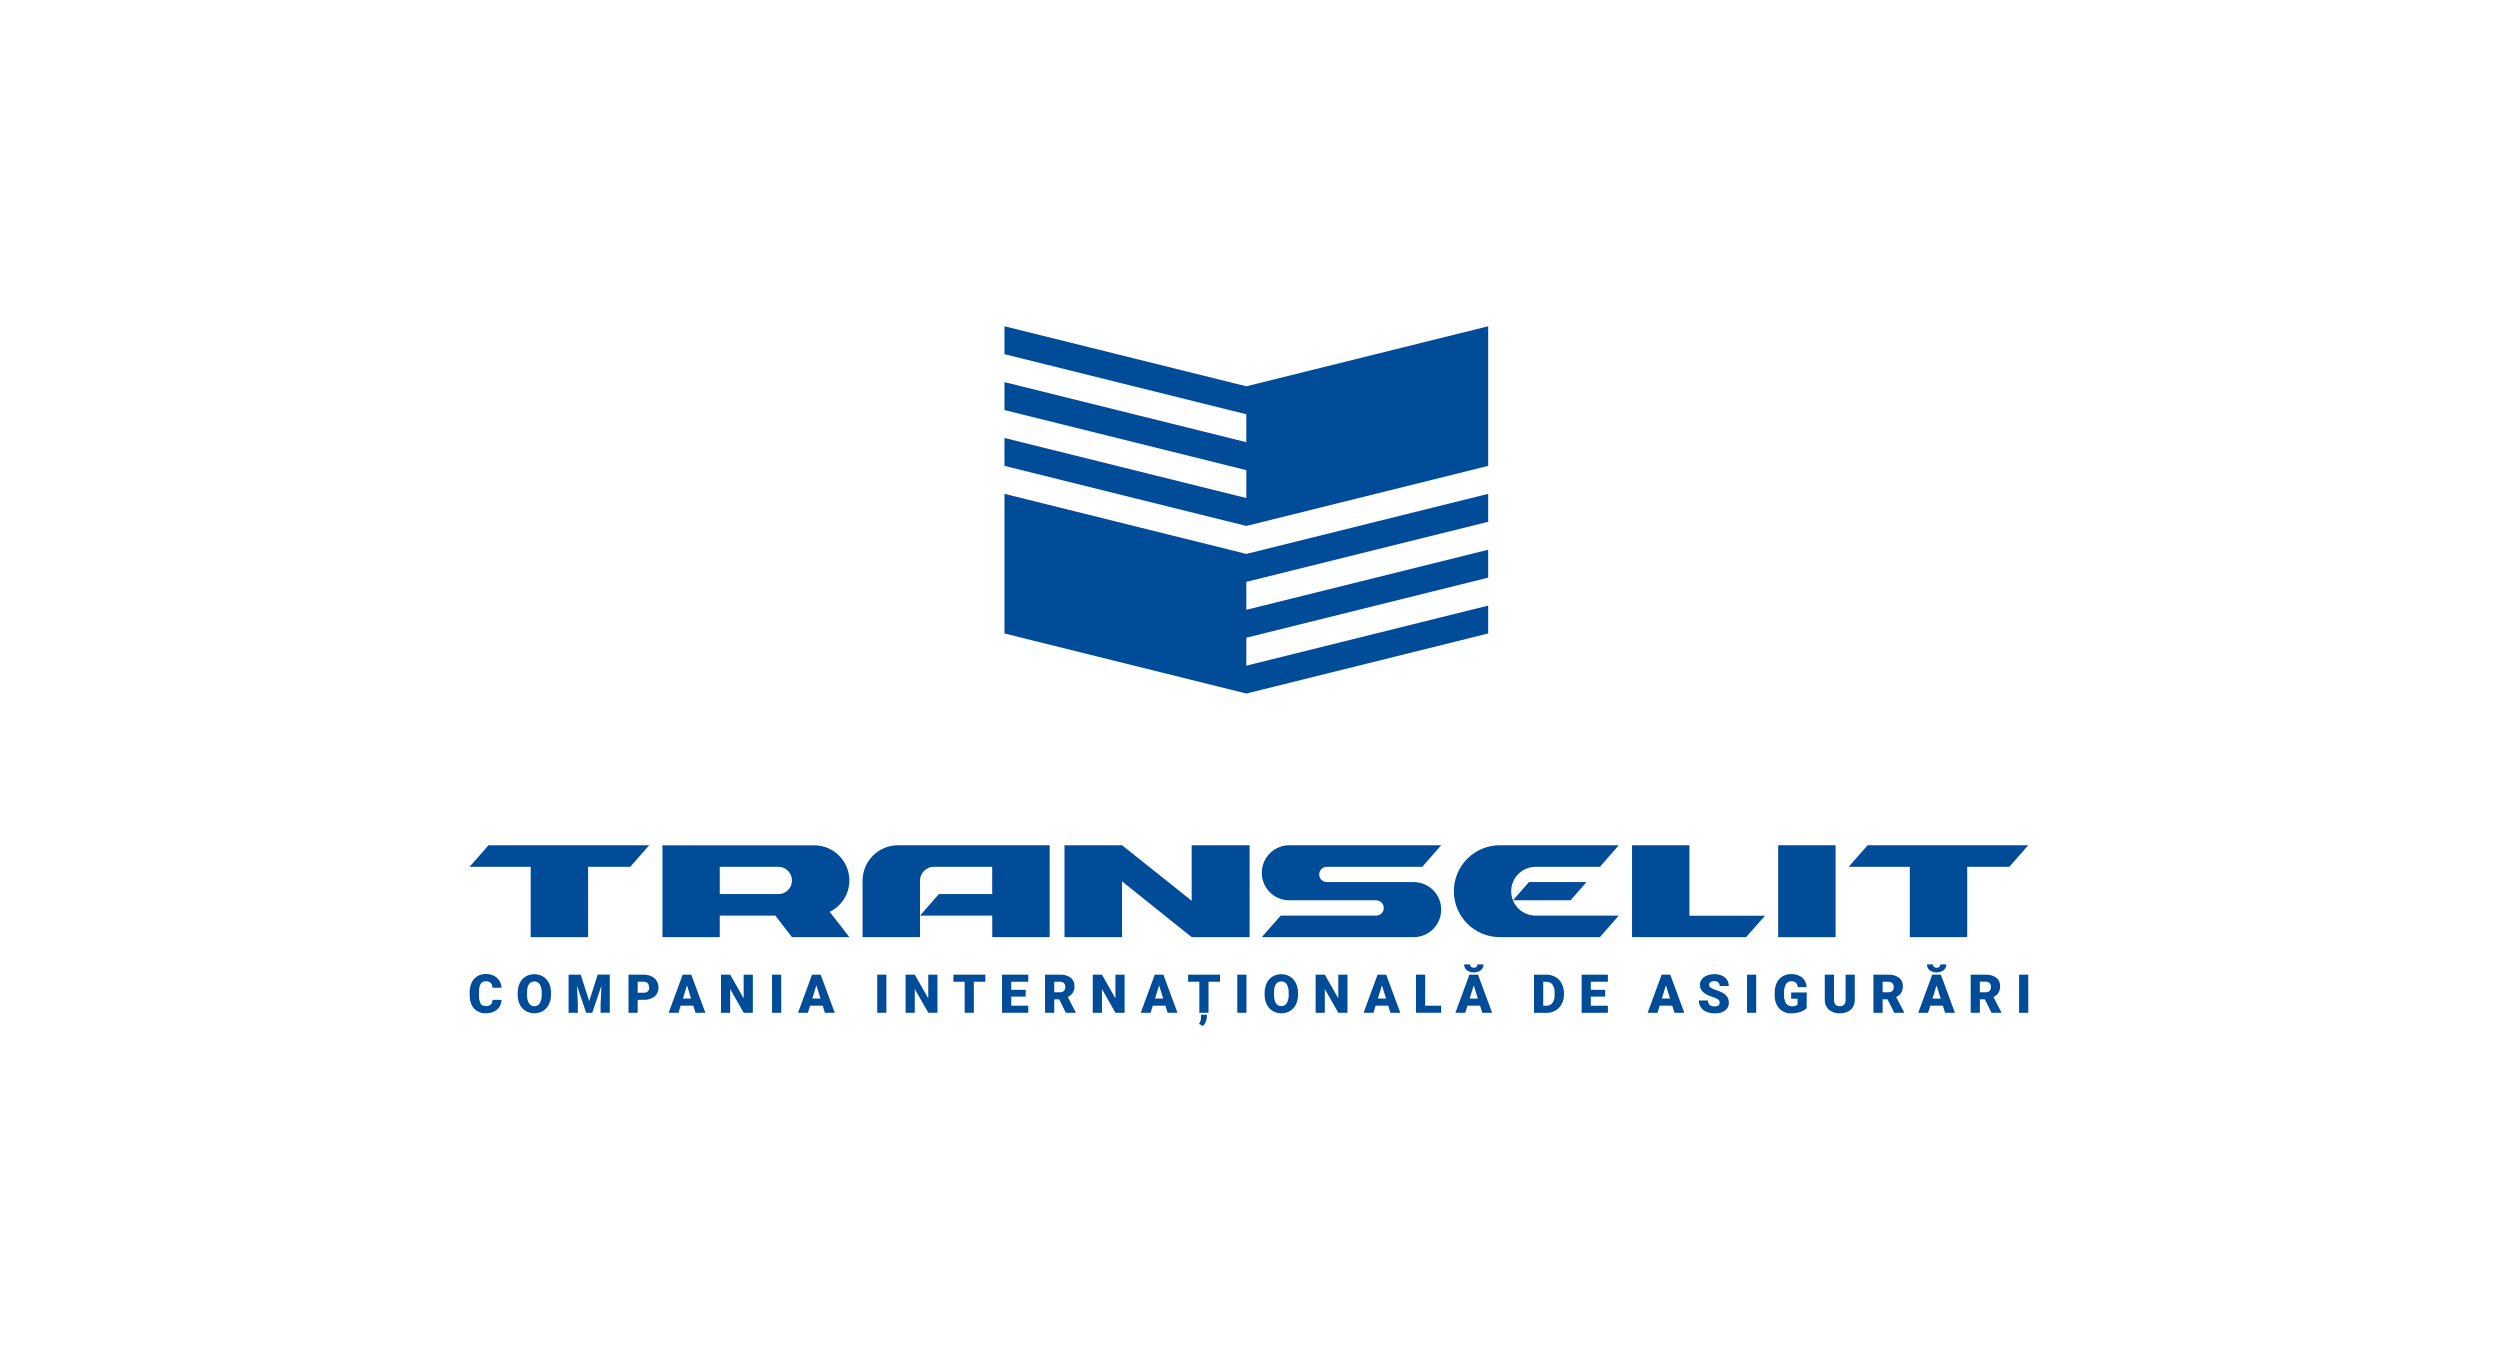 <?xml version="1.0" encoding="UTF-8"?> <svg xmlns="http://www.w3.org/2000/svg" width="636" height="345" viewBox="0 0 636 345" fill="none"><path fill-rule="evenodd" clip-rule="evenodd" d="M337.551 220.516H361.833L366.637 215.031H328C327.081 215.031 326.17 215.212 325.32 215.565C324.471 215.917 323.699 216.433 323.049 217.083C322.399 217.734 321.883 218.506 321.532 219.355C321.18 220.205 320.999 221.116 321 222.036C321 223.892 321.738 225.673 323.05 226.986C324.363 228.298 326.144 229.036 328 229.036H350.086C350.602 229.037 351.097 229.243 351.462 229.608C351.827 229.974 352.031 230.469 352.031 230.985C352.031 231.501 351.826 231.996 351.462 232.361C351.097 232.725 350.602 232.93 350.086 232.93H325.805L321 238.407H359.637C360.556 238.407 361.467 238.226 362.317 237.874C363.166 237.522 363.938 237.006 364.588 236.355C365.238 235.705 365.754 234.933 366.105 234.083C366.457 233.233 366.638 232.322 366.637 231.403C366.638 230.483 366.457 229.572 366.105 228.723C365.754 227.873 365.238 227.101 364.588 226.45C363.938 225.8 363.166 225.284 362.317 224.932C361.467 224.579 360.556 224.398 359.637 224.398H337.551C337.035 224.398 336.54 224.193 336.175 223.829C335.811 223.464 335.606 222.969 335.606 222.453C335.609 221.939 335.815 221.447 336.18 221.084C336.544 220.721 337.037 220.517 337.551 220.516Z" fill="#004C98"></path><path fill-rule="evenodd" clip-rule="evenodd" d="M216.081 224.046C216.087 222.867 215.861 221.699 215.414 220.608C214.967 219.517 214.31 218.525 213.478 217.69C212.647 216.854 211.658 216.191 210.57 215.739C209.481 215.287 208.314 215.054 207.135 215.055H168.523V238.41H183.108V232.937H197.246L201.475 238.41H216.085L211.076 231.969C212.566 231.247 213.825 230.122 214.71 228.722C215.594 227.322 216.069 225.702 216.081 224.046ZM198.006 227.452H183.108V220.519H198.006C198.926 220.519 199.808 220.884 200.459 221.535C201.109 222.185 201.475 223.068 201.475 223.988C201.479 224.444 201.393 224.897 201.22 225.32C201.047 225.742 200.792 226.126 200.469 226.449C200.146 226.772 199.761 227.027 199.339 227.199C198.916 227.371 198.463 227.457 198.006 227.452Z" fill="#004C98"></path><path d="M127.589 254.369C127.57 255.004 127.381 255.622 127.043 256.159C126.699 256.685 126.212 257.103 125.64 257.362C124.992 257.652 124.288 257.795 123.578 257.779C123.015 257.805 122.453 257.706 121.933 257.49C121.413 257.273 120.947 256.944 120.568 256.527C119.838 255.692 119.47 254.523 119.47 253.008V252.545C119.449 251.683 119.619 250.828 119.967 250.04C120.266 249.354 120.763 248.772 121.395 248.37C122.044 247.974 122.793 247.771 123.553 247.786C124.581 247.737 125.592 248.069 126.391 248.717C126.754 249.042 127.048 249.436 127.257 249.876C127.467 250.316 127.587 250.793 127.61 251.28H125.277C125.289 251.052 125.255 250.824 125.179 250.609C125.102 250.394 124.984 250.196 124.83 250.027C124.469 249.742 124.012 249.603 123.553 249.639C123.301 249.622 123.048 249.674 122.823 249.789C122.598 249.905 122.409 250.08 122.276 250.295C121.96 250.943 121.816 251.662 121.858 252.382V253.066C121.805 253.826 121.94 254.588 122.251 255.283C122.389 255.508 122.589 255.69 122.825 255.808C123.062 255.926 123.327 255.975 123.59 255.951C124.041 255.985 124.488 255.85 124.843 255.571C124.996 255.411 125.115 255.222 125.193 255.014C125.27 254.807 125.304 254.586 125.294 254.365L127.589 254.369Z" fill="#004C98"></path><path d="M140.178 253.016C140.188 253.881 140.003 254.737 139.635 255.521C139.311 256.211 138.791 256.791 138.141 257.19C137.469 257.571 136.711 257.771 135.939 257.771C135.167 257.771 134.409 257.571 133.737 257.19C133.09 256.805 132.57 256.239 132.239 255.562C131.883 254.811 131.701 253.989 131.704 253.158V252.599C131.687 251.735 131.865 250.879 132.226 250.094C132.55 249.402 133.071 248.821 133.725 248.424C134.397 248.039 135.158 247.836 135.933 247.836C136.708 247.836 137.469 248.039 138.141 248.424C138.794 248.823 139.316 249.403 139.644 250.094C140.013 250.868 140.199 251.716 140.186 252.574L140.178 253.016ZM137.803 252.599C137.85 251.836 137.682 251.075 137.319 250.403C137.174 250.17 136.969 249.98 136.726 249.852C136.483 249.725 136.211 249.664 135.937 249.677C134.764 249.677 134.146 250.553 134.079 252.315V253.024C134.036 253.784 134.199 254.541 134.551 255.216C134.694 255.459 134.9 255.66 135.148 255.795C135.396 255.93 135.676 255.996 135.958 255.984C136.232 255.991 136.503 255.925 136.743 255.792C136.983 255.66 137.184 255.465 137.323 255.228C137.683 254.567 137.853 253.818 137.811 253.066L137.803 252.599Z" fill="#004C98"></path><path d="M147.733 247.954L149.895 254.683L152.054 247.938H155.13V257.634H152.788V255.384L153.014 250.751L150.668 257.651H149.123L146.773 250.743L146.999 255.384V257.651H144.648V247.954H147.733Z" fill="#004C98"></path><path d="M162.228 254.361V257.65H159.891V247.954H163.76C164.44 247.944 165.113 248.086 165.73 248.371C166.276 248.622 166.736 249.027 167.054 249.536C167.37 250.051 167.534 250.646 167.525 251.251C167.541 251.682 167.458 252.111 167.281 252.504C167.105 252.897 166.84 253.244 166.507 253.518C165.707 254.12 164.718 254.416 163.718 254.353L162.228 254.361ZM162.228 252.554H163.76C164.136 252.58 164.508 252.459 164.795 252.216C164.92 252.09 165.016 251.939 165.078 251.774C165.139 251.608 165.166 251.432 165.154 251.255C165.173 250.86 165.041 250.473 164.787 250.17C164.661 250.033 164.506 249.924 164.334 249.852C164.162 249.78 163.976 249.746 163.789 249.753H162.228V252.554Z" fill="#004C98"></path><path d="M176.371 255.838H173.157L172.614 257.65H170.109L173.666 247.953H175.861L179.447 257.65H176.943L176.371 255.838ZM173.728 254.035H175.816L174.772 250.671L173.728 254.035Z" fill="#004C98"></path><path d="M191.52 257.65H189.195L185.759 251.614V257.65H183.422V247.953H185.759L189.191 253.985V247.953H191.52V257.65Z" fill="#004C98"></path><path d="M198.756 257.65H196.406V247.953H198.74L198.756 257.65Z" fill="#004C98"></path><path d="M209.293 255.838H206.092L205.528 257.65H203.023L206.58 247.953H208.78L212.361 257.65H209.857L209.293 255.838ZM206.647 254.035H208.734L207.686 250.671L206.647 254.035Z" fill="#004C98"></path><path d="M225.497 257.65H223.164V247.953H225.497V257.65Z" fill="#004C98"></path><path d="M238.493 257.65H236.168L232.72 251.614V257.65H230.383V247.953H232.72L236.152 253.985V247.953H238.481L238.493 257.65Z" fill="#004C98"></path><path d="M250.666 249.756H247.744V257.65H245.406V249.756H242.547V247.953H250.666V249.756Z" fill="#004C98"></path><path d="M260.933 253.534H257.259V255.851H261.601V257.65H254.922V247.953H261.601V249.756H257.259V251.802H260.933V253.534Z" fill="#004C98"></path><path d="M269.449 254.226H268.197V257.657H265.859V247.961H269.675C270.634 247.903 271.584 248.173 272.371 248.725C272.694 248.981 272.951 249.311 273.12 249.688C273.289 250.064 273.366 250.475 273.344 250.887C273.364 251.472 273.219 252.05 272.926 252.557C272.613 253.033 272.168 253.407 271.645 253.634L273.669 257.549V257.649H271.165L269.449 254.226ZM268.197 252.427H269.675C269.857 252.441 270.04 252.417 270.212 252.357C270.385 252.297 270.543 252.201 270.676 252.077C270.794 251.944 270.885 251.79 270.943 251.622C271.001 251.454 271.025 251.277 271.015 251.1C271.035 250.74 270.914 250.386 270.676 250.115C270.543 249.989 270.385 249.893 270.213 249.832C270.04 249.771 269.857 249.746 269.675 249.76H268.197V252.427Z" fill="#004C98"></path><path d="M286.098 257.65H283.773L280.338 251.614V257.65H278V247.953H280.338L283.765 253.985V247.953H286.098V257.65Z" fill="#004C98"></path><path d="M296.476 255.838H293.275L292.715 257.65H290.211L293.772 247.953H295.967L299.549 257.65H297.044L296.476 255.838ZM293.834 254.035H295.921L294.878 250.671L293.834 254.035Z" fill="#004C98"></path><path d="M310.369 249.756H307.447V257.65H305.109V249.756H302.25V247.953H310.369V249.756ZM306.086 261.027L305.03 260.493L305.201 260.188C305.43 259.743 305.544 259.248 305.535 258.748V258.155H307.03V258.648C307.017 259.078 306.926 259.502 306.762 259.9C306.597 260.307 306.364 260.684 306.074 261.014L306.086 261.027Z" fill="#004C98"></path><path d="M317.099 257.65H314.766V247.953H317.099V257.65Z" fill="#004C98"></path><path d="M330.214 253.016C330.229 253.88 330.05 254.736 329.688 255.521C329.36 256.21 328.84 256.79 328.189 257.19C327.522 257.588 326.758 257.792 325.981 257.779C325.211 257.792 324.451 257.594 323.785 257.207C323.14 256.821 322.62 256.255 322.291 255.579C321.92 254.823 321.727 253.992 321.727 253.15V252.599C321.712 251.735 321.89 250.879 322.249 250.094C322.574 249.403 323.095 248.822 323.748 248.424C324.421 248.039 325.183 247.836 325.958 247.836C326.734 247.836 327.496 248.039 328.168 248.424C328.819 248.825 329.341 249.405 329.671 250.094C330.039 250.868 330.225 251.716 330.214 252.574V253.016ZM327.834 252.599C327.881 251.836 327.714 251.075 327.35 250.403C327.205 250.17 327.001 249.979 326.758 249.852C326.515 249.724 326.243 249.664 325.969 249.677C324.8 249.677 324.178 250.553 324.111 252.315V253.016C324.065 253.776 324.229 254.534 324.583 255.207C324.731 255.441 324.935 255.634 325.178 255.767C325.42 255.9 325.692 255.97 325.969 255.97C326.245 255.97 326.517 255.9 326.759 255.767C327.002 255.634 327.206 255.441 327.354 255.207C327.711 254.545 327.879 253.797 327.839 253.045L327.834 252.599Z" fill="#004C98"></path><path d="M342.793 257.65H340.468L337.033 251.614V257.65H334.695V247.953H337.033L340.46 253.985V247.953H342.793V257.65Z" fill="#004C98"></path><path d="M353.164 255.838H349.962L349.403 257.65H346.898L350.455 247.953H352.651L356.236 257.65H353.732L353.164 255.838ZM350.522 254.035H352.609L351.565 250.671L350.522 254.035Z" fill="#004C98"></path><path d="M362.564 255.851H366.634V257.65H360.227V247.953H362.564V255.851Z" fill="#004C98"></path><path d="M376.528 255.842H373.322L372.762 257.654H370.258L373.814 247.957H376.01L379.596 257.654H377.091L376.528 255.842ZM377.412 245.344C377.42 245.626 377.363 245.906 377.246 246.163C377.129 246.42 376.954 246.646 376.736 246.826C376.21 247.192 375.585 247.389 374.943 247.389C374.302 247.389 373.677 247.192 373.151 246.826C372.933 246.646 372.76 246.419 372.643 246.162C372.527 245.906 372.47 245.626 372.479 245.344H374.006C373.999 245.46 374.018 245.576 374.06 245.684C374.103 245.792 374.168 245.89 374.253 245.97C374.448 246.127 374.695 246.206 374.946 246.191C375.192 246.207 375.434 246.129 375.626 245.974C375.71 245.893 375.776 245.795 375.818 245.686C375.86 245.577 375.877 245.46 375.868 245.344H377.412ZM373.881 254.039H375.968L374.92 250.674L373.881 254.039Z" fill="#004C98"></path><path d="M390.25 257.651V247.954H393.372C394.181 247.94 394.979 248.14 395.685 248.534C396.369 248.925 396.925 249.504 397.288 250.204C397.678 250.936 397.877 251.754 397.868 252.583V253.013C397.881 253.843 397.687 254.664 397.304 255.401C396.946 256.096 396.398 256.675 395.722 257.07C395.029 257.473 394.241 257.682 393.439 257.676L390.25 257.651ZM392.596 249.757V255.851H393.41C393.706 255.867 394.002 255.811 394.271 255.686C394.54 255.562 394.775 255.373 394.954 255.138C395.356 254.503 395.544 253.758 395.493 253.009V252.596C395.545 251.851 395.356 251.109 394.954 250.479C394.77 250.241 394.53 250.052 394.256 249.927C393.982 249.803 393.681 249.747 393.381 249.765L392.596 249.757Z" fill="#004C98"></path><path d="M408.357 253.534H404.705V255.851H409.046V257.65H402.367V247.953H409.046V249.756H404.705V251.802H408.378L408.357 253.534Z" fill="#004C98"></path><path d="M425.417 255.838H422.228L421.669 257.65H419.164L422.721 247.953H424.916L428.489 257.65H425.985L425.417 255.838ZM422.775 254.035H424.862L423.814 250.671L422.775 254.035Z" fill="#004C98"></path><path d="M437.481 255.084C437.488 254.931 437.459 254.778 437.396 254.639C437.333 254.5 437.238 254.377 437.118 254.282C436.733 254.021 436.311 253.821 435.866 253.689C435.344 253.526 434.833 253.328 434.338 253.097C433.083 252.479 432.455 251.63 432.455 250.55C432.447 250.038 432.612 249.538 432.923 249.131C433.271 248.696 433.731 248.363 434.254 248.171C434.869 247.934 435.524 247.818 436.183 247.829C436.827 247.819 437.466 247.945 438.057 248.2C438.58 248.424 439.028 248.794 439.347 249.265C439.654 249.731 439.814 250.28 439.806 250.838H437.477C437.487 250.668 437.459 250.498 437.397 250.339C437.334 250.181 437.237 250.038 437.114 249.92C436.838 249.691 436.486 249.575 436.129 249.594C435.779 249.574 435.432 249.671 435.143 249.87C435.03 249.948 434.937 250.053 434.874 250.175C434.81 250.297 434.778 250.433 434.78 250.571C434.786 250.708 434.825 250.841 434.894 250.959C434.963 251.077 435.06 251.176 435.177 251.248C435.61 251.529 436.085 251.74 436.584 251.874C437.163 252.047 437.723 252.281 438.253 252.571C439.3 253.175 439.823 254.009 439.823 255.075C439.839 255.462 439.759 255.846 439.592 256.195C439.425 256.543 439.174 256.846 438.863 257.075C438.09 257.599 437.165 257.854 436.233 257.801C435.5 257.814 434.773 257.672 434.1 257.384C433.517 257.143 433.019 256.735 432.668 256.211C432.344 255.706 432.176 255.116 432.188 254.516H434.53C434.514 254.726 434.542 254.937 434.614 255.135C434.686 255.333 434.8 255.513 434.947 255.664C435.322 255.945 435.787 256.077 436.254 256.035C436.578 256.054 436.899 255.966 437.168 255.785C437.272 255.702 437.355 255.594 437.41 255.472C437.464 255.35 437.489 255.217 437.481 255.084Z" fill="#004C98"></path><path d="M446.782 257.65H444.453V247.953H446.782V257.65Z" fill="#004C98"></path><path d="M459.622 256.461C459.183 256.907 458.641 257.238 458.044 257.425C457.312 257.675 456.542 257.799 455.769 257.792C455.206 257.822 454.643 257.734 454.116 257.533C453.589 257.332 453.11 257.024 452.709 256.628C451.906 255.74 451.469 254.581 451.486 253.384V252.549C451.466 251.687 451.638 250.832 451.991 250.045C452.301 249.366 452.805 248.794 453.44 248.4C454.101 248.005 454.861 247.804 455.631 247.82C456.638 247.76 457.633 248.056 458.444 248.655C458.794 248.969 459.078 249.349 459.279 249.775C459.479 250.2 459.593 250.661 459.613 251.13H457.363C457.332 250.694 457.147 250.283 456.842 249.97C456.519 249.72 456.117 249.597 455.71 249.623C455.438 249.616 455.168 249.681 454.929 249.812C454.689 249.944 454.49 250.136 454.35 250.37C453.994 251.021 453.826 251.759 453.865 252.499V253.088C453.82 253.847 453.999 254.604 454.379 255.263C454.554 255.509 454.789 255.706 455.063 255.834C455.337 255.962 455.639 256.017 455.94 255.993C456.428 256.029 456.913 255.88 457.297 255.576V254.081H455.673V252.478H459.634L459.622 256.461Z" fill="#004C98"></path><path d="M471.859 247.953V254.298C471.878 254.951 471.719 255.598 471.4 256.168C471.095 256.695 470.634 257.115 470.081 257.37C469.445 257.661 468.752 257.804 468.053 257.788C467.039 257.843 466.042 257.516 465.26 256.869C464.918 256.55 464.648 256.162 464.469 255.73C464.29 255.298 464.205 254.832 464.221 254.365V247.953H466.571V254.394C466.598 255.454 467.092 255.984 468.053 255.984C468.255 255.996 468.457 255.965 468.646 255.893C468.835 255.821 469.007 255.71 469.15 255.567C469.431 255.195 469.563 254.733 469.522 254.269V247.953H471.859Z" fill="#004C98"></path><path d="M480.191 254.226H478.939V257.657H476.602V247.961H480.417C481.376 247.904 482.326 248.173 483.113 248.724C483.436 248.982 483.692 249.312 483.861 249.688C484.03 250.064 484.107 250.475 484.086 250.887C484.104 251.471 483.959 252.049 483.669 252.556C483.356 253.033 482.91 253.407 482.387 253.633L484.412 257.549V257.649H481.907L480.191 254.226ZM478.939 252.427H480.417C480.597 252.449 480.78 252.43 480.951 252.371C481.123 252.312 481.279 252.215 481.408 252.088C481.537 251.96 481.635 251.805 481.696 251.634C481.756 251.462 481.777 251.28 481.757 251.1C481.767 250.921 481.742 250.742 481.684 250.573C481.625 250.404 481.534 250.248 481.414 250.114C481.282 249.989 481.125 249.893 480.953 249.832C480.781 249.771 480.599 249.746 480.417 249.76H478.939V252.427Z" fill="#004C98"></path><path d="M494.266 255.842H491.064L490.505 257.654H488L491.556 247.957H493.756L497.338 257.654H494.833L494.266 255.842ZM495.15 245.344C495.159 245.626 495.104 245.906 494.987 246.163C494.871 246.42 494.696 246.647 494.478 246.826C493.953 247.192 493.328 247.389 492.688 247.389C492.047 247.389 491.422 247.192 490.897 246.826C490.679 246.647 490.505 246.42 490.388 246.163C490.272 245.906 490.216 245.626 490.225 245.344H491.748C491.742 245.46 491.761 245.576 491.804 245.685C491.847 245.793 491.914 245.89 491.999 245.97C492.193 246.126 492.439 246.205 492.688 246.191C492.935 246.207 493.179 246.13 493.372 245.974C493.456 245.893 493.521 245.795 493.563 245.686C493.605 245.577 493.622 245.46 493.614 245.344H495.15ZM491.623 254.039H493.71L492.667 250.674L491.623 254.039Z" fill="#004C98"></path><path d="M504.934 254.226H503.681V257.657H501.344V247.96H505.159C506.118 247.904 507.068 248.174 507.856 248.724C508.178 248.982 508.434 249.312 508.603 249.688C508.772 250.064 508.849 250.475 508.828 250.887C508.848 251.471 508.703 252.05 508.411 252.556C508.099 253.034 507.653 253.409 507.129 253.633L509.154 257.549V257.649H506.649L504.934 254.226ZM503.681 252.427H505.159C505.341 252.44 505.524 252.416 505.696 252.356C505.869 252.295 506.027 252.2 506.161 252.076C506.397 251.807 506.517 251.456 506.495 251.099C506.505 250.917 506.479 250.735 506.418 250.563C506.357 250.391 506.262 250.233 506.14 250.098C506.007 249.972 505.85 249.876 505.679 249.815C505.507 249.754 505.324 249.729 505.142 249.743H503.665L503.681 252.427Z" fill="#004C98"></path><path d="M515.994 257.65H513.656V247.953H515.99L515.994 257.65Z" fill="#004C98"></path><path fill-rule="evenodd" clip-rule="evenodd" d="M119.469 220.512H135.005V238.415H149.611V220.512H160.343L165.152 215.031H124.273L119.469 220.512Z" fill="#004C98"></path><path fill-rule="evenodd" clip-rule="evenodd" d="M470.312 220.512H485.853V238.415H500.459V220.512H511.191L515.995 215.031H475.117L470.312 220.512Z" fill="#004C98"></path><path fill-rule="evenodd" clip-rule="evenodd" d="M228.45 215.031C227.265 215.032 226.093 215.266 224.999 215.72C223.905 216.173 222.911 216.838 222.074 217.677C221.237 218.515 220.573 219.509 220.121 220.604C219.669 221.699 219.436 222.872 219.438 224.056V238.407H234.047V224.035C234.047 223.102 234.418 222.207 235.078 221.547C235.738 220.887 236.633 220.516 237.566 220.516H252.414V227.45H238.852L234.06 232.935H252.427V238.407H267.036V215.031H228.45Z" fill="#004C98"></path><path fill-rule="evenodd" clip-rule="evenodd" d="M303.163 229.149L285.448 215.031H270.805V238.415H285.448V224.231L303.163 238.415H317.899V215.031H303.163V229.149Z" fill="#004C98"></path><path d="M466.973 215.031H452.367V238.415H466.973V215.031Z" fill="#004C98"></path><path fill-rule="evenodd" clip-rule="evenodd" d="M429.793 215.031H415.188V238.415H444.203L449.007 232.96H429.793V215.031Z" fill="#004C98"></path><path fill-rule="evenodd" clip-rule="evenodd" d="M403.607 224.398L399.55 229.036H384.898L388.956 224.398H403.607Z" fill="#004C98"></path><path fill-rule="evenodd" clip-rule="evenodd" d="M390.655 232.935H411.815L407.01 238.407H381.547C378.447 238.407 375.475 237.176 373.283 234.984C371.091 232.792 369.859 229.819 369.859 226.719C369.859 223.619 371.091 220.646 373.283 218.455C375.475 216.263 378.447 215.031 381.547 215.031H411.823L407.01 220.516H390.655C389.01 220.516 387.431 221.169 386.266 222.333C385.102 223.496 384.446 225.073 384.444 226.719C384.444 227.535 384.604 228.343 384.916 229.097C385.228 229.851 385.685 230.537 386.262 231.114C386.839 231.691 387.524 232.149 388.278 232.461C389.031 232.774 389.839 232.935 390.655 232.935Z" fill="#004C98"></path><path fill-rule="evenodd" clip-rule="evenodd" d="M255.539 90.101V83L317.066 98.272L378.593 83V118.522L317.066 133.803L255.539 118.522V111.421L317.066 126.702V119.601L255.539 104.32V97.21L317.066 112.492V105.391L255.539 90.101Z" fill="#004C98"></path><path fill-rule="evenodd" clip-rule="evenodd" d="M378.593 132.743V125.633L317.066 140.914L255.539 125.633V161.154L317.066 176.436L378.593 161.154V154.063L317.066 169.344V162.234L378.593 146.953V139.852L317.066 155.134V148.024L378.593 132.743Z" fill="#004C98"></path></svg> 